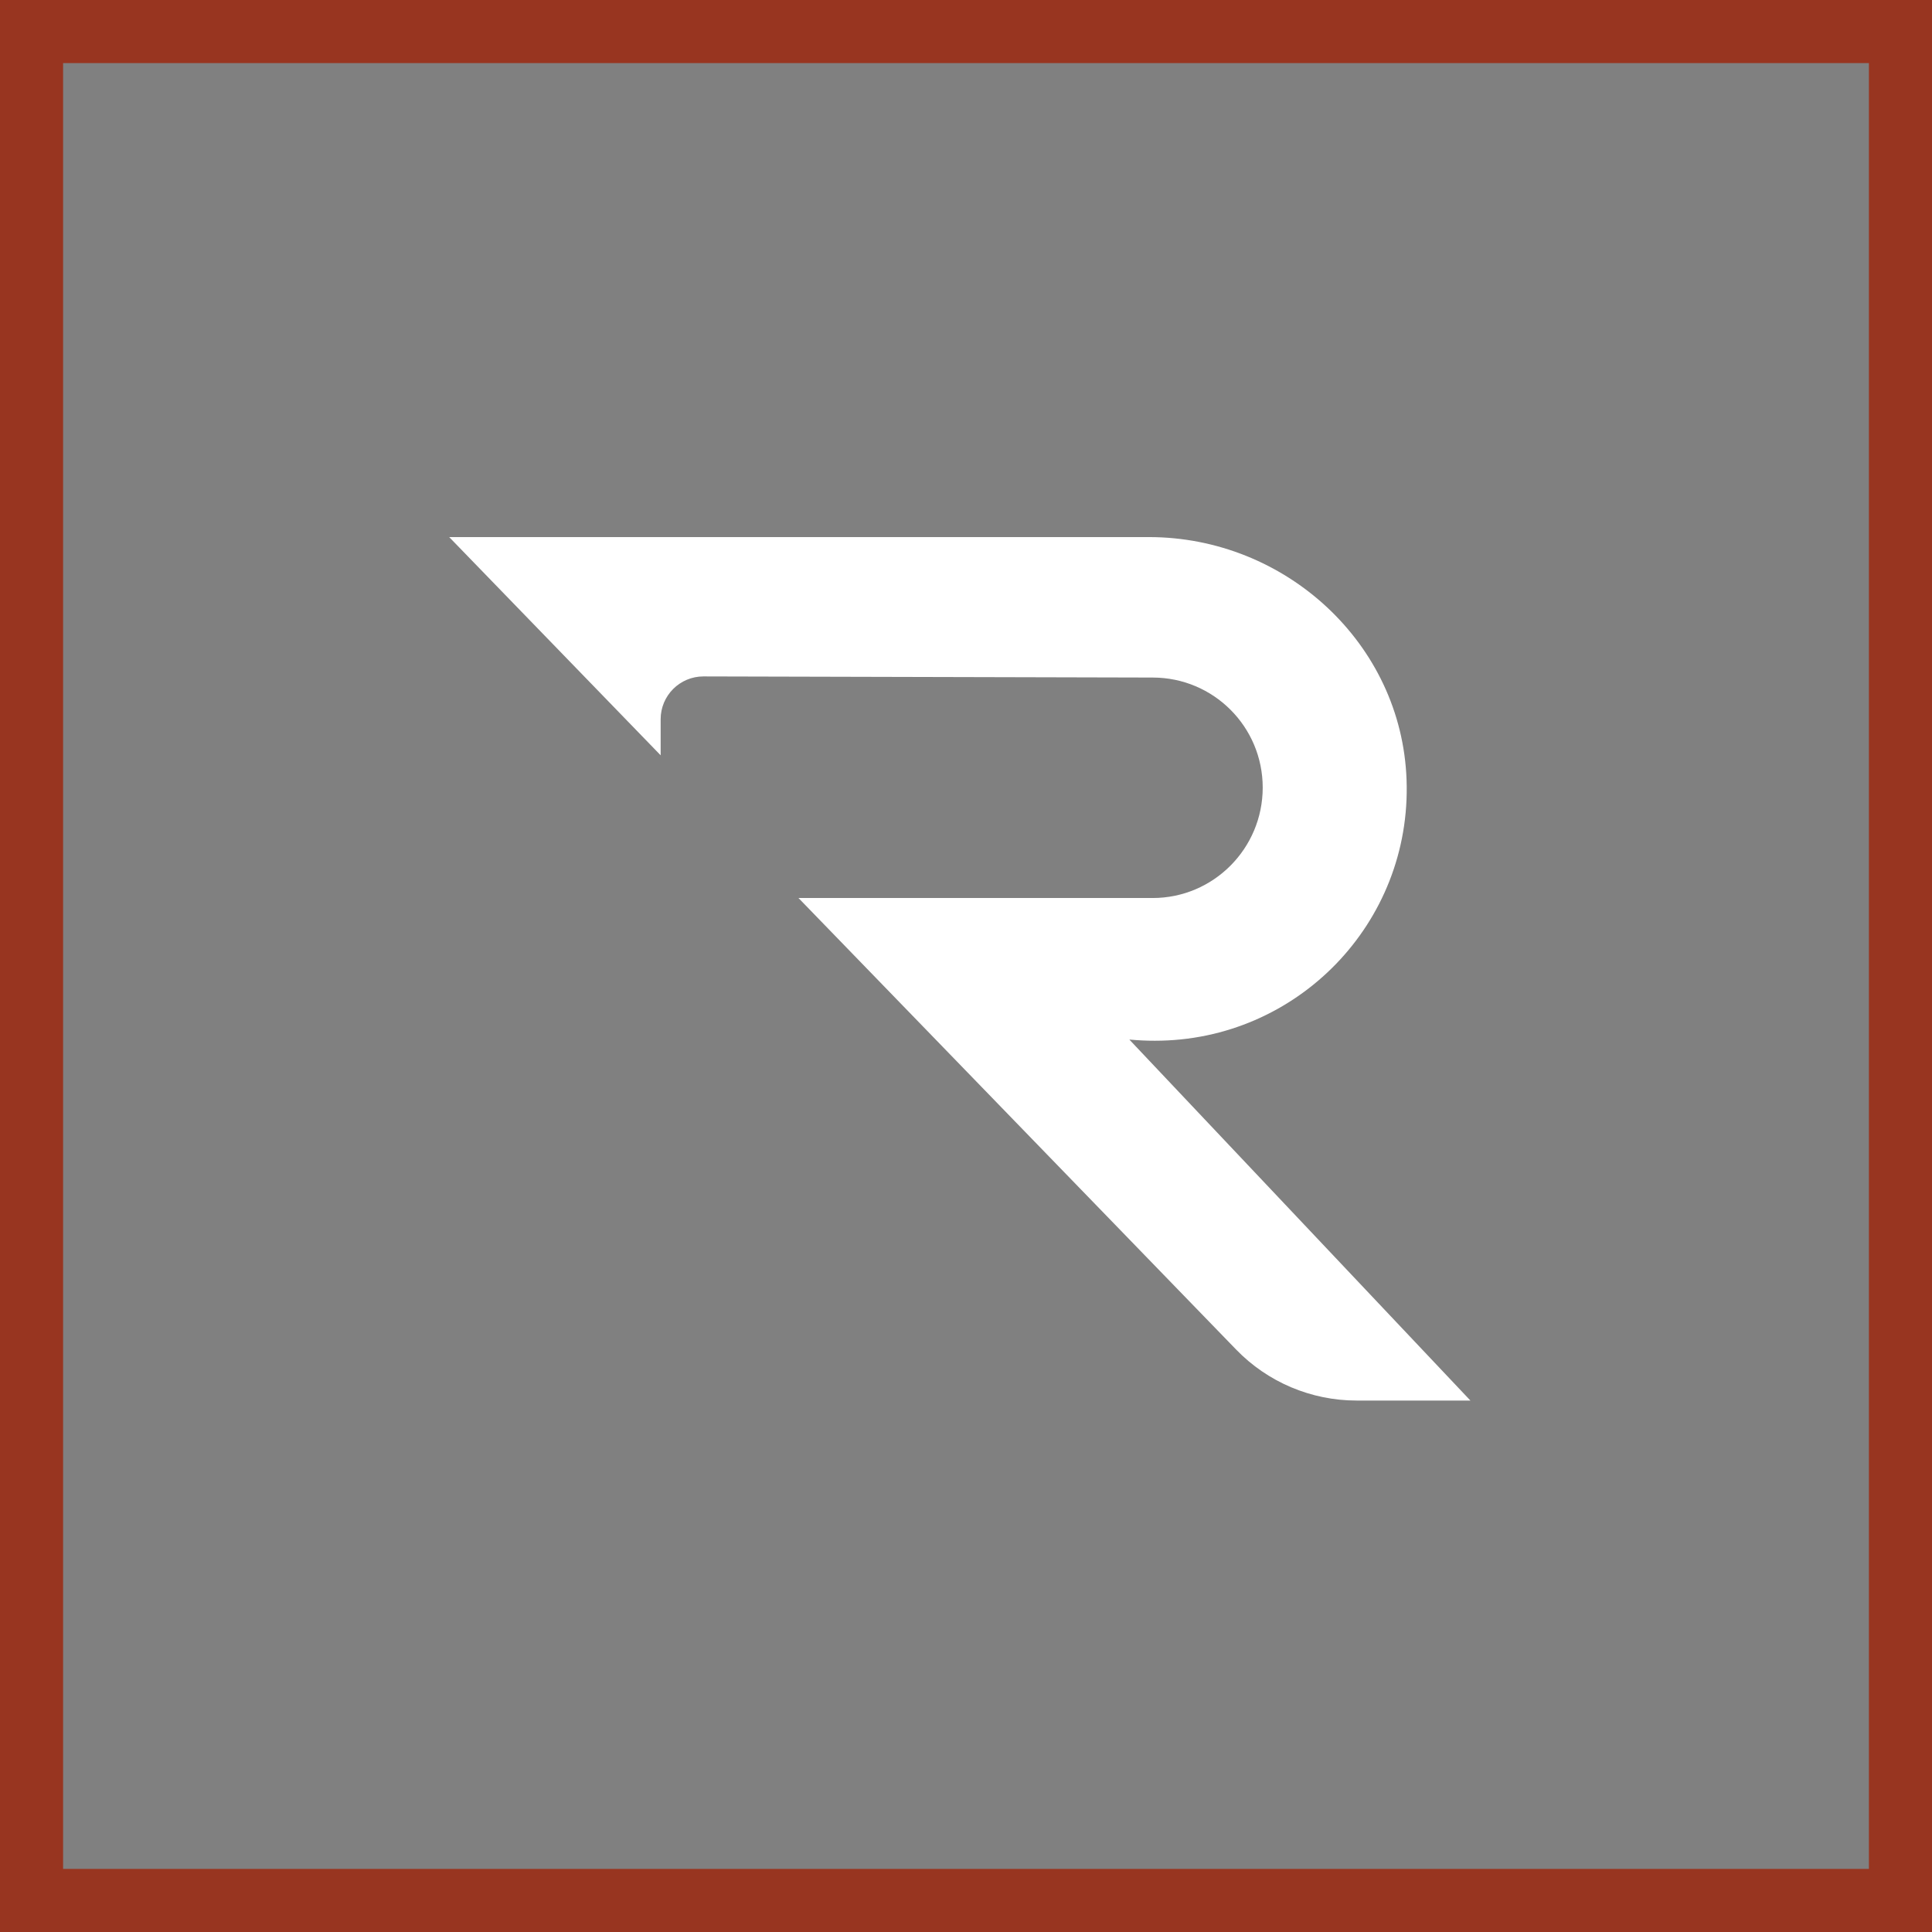<svg viewBox="0 0 51.44 51.44" xmlns="http://www.w3.org/2000/svg" data-name="Layer 2" id="uuid-81f4c23e-b9a5-4454-8488-b525f07afdc7">
  <rect x="0" y="0" width="51.44" height="51.44" fill="#808080" stroke="none"/>
  <g data-name="Layer 1" id="uuid-f41a4e15-e246-40e1-85cc-591773ce0744">
    <g>
      <path style="fill: none; stroke: #983520; stroke-miterlimit: 10; stroke-width: 1.68px;" d="M50.6,50.6H.84V.84H50.6V50.6Z"></path>
      <path style="fill: #fff;" d="M30.09,27.68c.22,.02,.43,.03,.66,.03,3.78,0,6.84-3.13,6.7-6.95-.13-3.63-3.23-6.46-6.86-6.46H11.96l5.63,5.81v-.96c0-.63,.51-1.14,1.14-1.14l11.96,.03c1.62,0,2.93,1.31,2.93,2.93s-1.31,2.94-2.93,2.94h-9.43l11.65,12.02c.84,.87,2,1.36,3.21,1.36h3.03l-9.08-9.61Z"></path>
    </g>
  </g>
</svg>